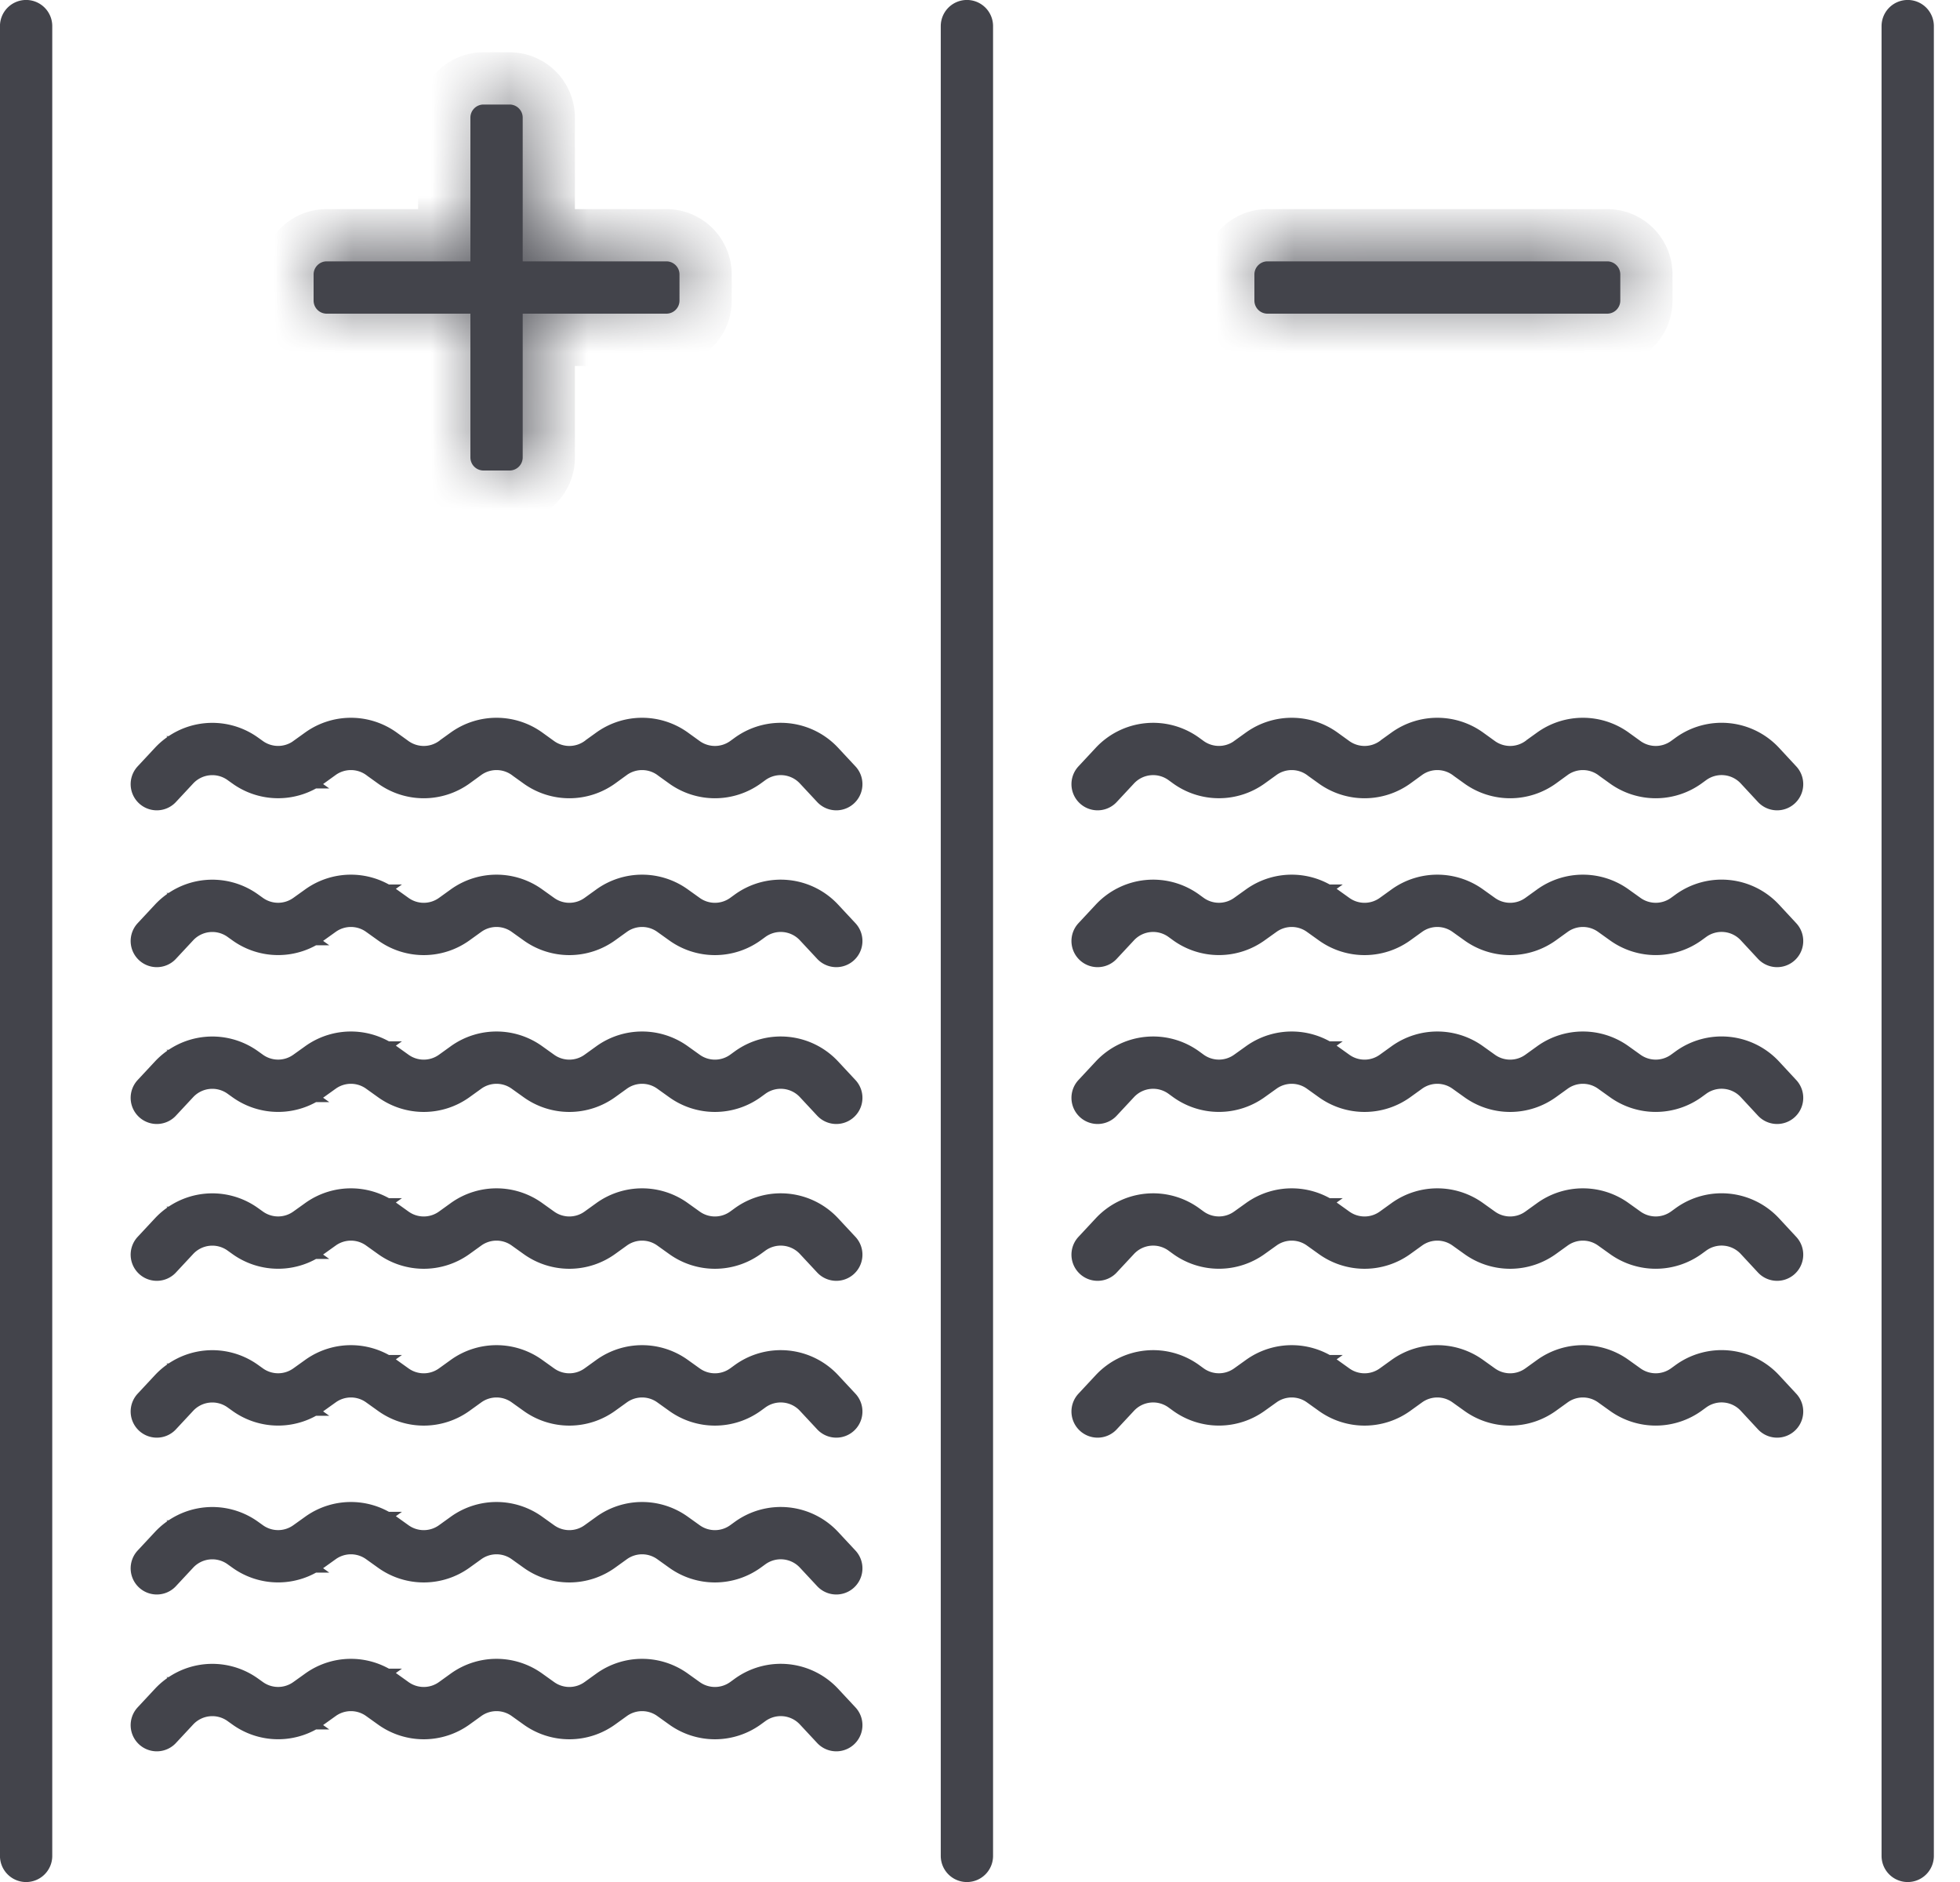 <svg fill="none" xmlns="http://www.w3.org/2000/svg" viewBox="0 0 25 24"><path stroke="#43444B" stroke-width=".667" stroke-linecap="round" d="M.333.333v23.334m12-23.334v23.334m12-23.334v23.334M2 10l.22-.236a.667.667 0 0 1 .876-.088l.063.045a.667.667 0 0 0 .777 0l.151-.109a.667.667 0 0 1 .778 0l.151.109a.667.667 0 0 0 .778 0l.15-.109a.667.667 0 0 1 .778 0l.151.109a.667.667 0 0 0 .778 0l.15-.109a.667.667 0 0 1 .778 0l.151.109a.667.667 0 0 0 .778 0l.062-.045a.667.667 0 0 1 .877.088l.22.236M2 12l.22-.236a.667.667 0 0 1 .876-.088l.063.045a.666.666 0 0 0 .777 0l.151-.108a.666.666 0 0 1 .778 0l.151.108a.666.666 0 0 0 .778 0l.15-.108a.666.666 0 0 1 .778 0l.151.108a.666.666 0 0 0 .778 0l.15-.108a.666.666 0 0 1 .778 0l.151.108a.666.666 0 0 0 .778 0l.062-.045a.667.667 0 0 1 .877.088l.22.236M2 14l.22-.236a.667.667 0 0 1 .876-.088l.063.045a.666.666 0 0 0 .777 0l.151-.108a.666.666 0 0 1 .778 0l.151.108a.666.666 0 0 0 .778 0l.15-.108a.666.666 0 0 1 .778 0l.151.108a.666.666 0 0 0 .778 0l.15-.108a.666.666 0 0 1 .778 0l.151.108a.666.666 0 0 0 .778 0l.062-.045a.667.667 0 0 1 .877.088l.22.236M2 16l.22-.236a.667.667 0 0 1 .876-.088l.063.045a.666.666 0 0 0 .777 0l.151-.108a.666.666 0 0 1 .778 0l.151.108a.666.666 0 0 0 .778 0l.15-.108a.666.666 0 0 1 .778 0l.151.108a.666.666 0 0 0 .778 0l.15-.108a.666.666 0 0 1 .778 0l.151.108a.666.666 0 0 0 .778 0l.062-.045a.667.667 0 0 1 .877.088l.22.236M2 18l.22-.236a.667.667 0 0 1 .876-.088l.063.045a.666.666 0 0 0 .777 0l.151-.108a.666.666 0 0 1 .778 0l.151.108a.666.666 0 0 0 .778 0l.15-.108a.666.666 0 0 1 .778 0l.151.108a.666.666 0 0 0 .778 0l.15-.108a.666.666 0 0 1 .778 0l.151.108a.666.666 0 0 0 .778 0l.062-.045a.667.667 0 0 1 .877.088l.22.236M2 20l.22-.236a.667.667 0 0 1 .876-.088l.063.045a.666.666 0 0 0 .777 0l.151-.108a.666.666 0 0 1 .778 0l.151.108a.666.666 0 0 0 .778 0l.15-.108a.666.666 0 0 1 .778 0l.151.108a.666.666 0 0 0 .778 0l.15-.108a.666.666 0 0 1 .778 0l.151.108a.666.666 0 0 0 .778 0l.062-.045a.667.667 0 0 1 .877.088l.22.236M2 22l.22-.236a.667.667 0 0 1 .876-.088l.063.045a.666.666 0 0 0 .777 0l.151-.108a.666.666 0 0 1 .778 0l.151.108a.666.666 0 0 0 .778 0l.15-.108a.666.666 0 0 1 .778 0l.151.108a.666.666 0 0 0 .778 0l.15-.108a.666.666 0 0 1 .778 0l.151.108a.666.666 0 0 0 .778 0l.062-.045a.667.667 0 0 1 .877.088l.22.236M14 10l.22-.236a.667.667 0 0 1 .877-.088l.062.045a.667.667 0 0 0 .777 0l.151-.109a.667.667 0 0 1 .778 0l.151.109a.667.667 0 0 0 .778 0l.15-.109a.667.667 0 0 1 .778 0l.151.109a.667.667 0 0 0 .778 0l.15-.109a.667.667 0 0 1 .778 0l.151.109a.667.667 0 0 0 .778 0l.062-.045a.667.667 0 0 1 .878.088l.219.236M14 12l.22-.236a.667.667 0 0 1 .877-.088l.062.045a.666.666 0 0 0 .777 0l.151-.108a.666.666 0 0 1 .778 0l.151.108a.666.666 0 0 0 .778 0l.15-.108a.666.666 0 0 1 .778 0l.151.108a.666.666 0 0 0 .778 0l.15-.108a.666.666 0 0 1 .778 0l.151.108a.667.667 0 0 0 .778 0l.062-.045a.667.667 0 0 1 .878.088l.219.236M14 14l.22-.236a.667.667 0 0 1 .877-.088l.062.045a.666.666 0 0 0 .777 0l.151-.108a.666.666 0 0 1 .778 0l.151.108a.666.666 0 0 0 .778 0l.15-.108a.666.666 0 0 1 .778 0l.151.108a.666.666 0 0 0 .778 0l.15-.108a.666.666 0 0 1 .778 0l.151.108a.667.667 0 0 0 .778 0l.062-.045a.667.667 0 0 1 .878.088l.219.236M14 16l.22-.236a.667.667 0 0 1 .877-.088l.062.045a.666.666 0 0 0 .777 0l.151-.108a.666.666 0 0 1 .778 0l.151.108a.666.666 0 0 0 .778 0l.15-.108a.666.666 0 0 1 .778 0l.151.108a.666.666 0 0 0 .778 0l.15-.108a.666.666 0 0 1 .778 0l.151.108a.667.667 0 0 0 .778 0l.062-.045a.667.667 0 0 1 .878.088l.219.236M14 18l.22-.236a.667.667 0 0 1 .877-.088l.062.045a.666.666 0 0 0 .777 0l.151-.108a.666.666 0 0 1 .778 0l.151.108a.666.666 0 0 0 .778 0l.15-.108a.666.666 0 0 1 .778 0l.151.108a.666.666 0 0 0 .778 0l.15-.108a.666.666 0 0 1 .778 0l.151.108a.667.667 0 0 0 .778 0l.062-.045a.667.667 0 0 1 .878.088l.219.236"/><mask id="a" fill="#fff"><path d="M8.667 3.5v.333A.167.167 0 0 1 8.5 4H6.667v1.833A.167.167 0 0 1 6.5 6h-.333A.167.167 0 0 1 6 5.833V4H4.167A.167.167 0 0 1 4 3.833V3.5c0-.092.075-.167.167-.167H6V1.5c0-.092.075-.167.167-.167H6.5c.092 0 .167.075.167.167v1.833H8.5c.092 0 .167.075.167.167Z"/></mask><path d="M8.667 3.5v.333A.167.167 0 0 1 8.5 4H6.667v1.833A.167.167 0 0 1 6.5 6h-.333A.167.167 0 0 1 6 5.833V4H4.167A.167.167 0 0 1 4 3.833V3.5c0-.092.075-.167.167-.167H6V1.5c0-.092.075-.167.167-.167H6.5c.092 0 .167.075.167.167v1.833H8.5c.092 0 .167.075.167.167Z" fill="#43444B"/><path d="M6.667 4v-.667H6V4h.667ZM6 4h.667v-.667H6V4Zm0-.667V4h.667v-.667H6Zm.667 0H6V4h.667v-.667ZM8 3.5v.333h1.333V3.5H8Zm0 .333a.5.5 0 0 1 .5-.5v1.334c.46 0 .833-.373.833-.834H8Zm.5-.5H6.667v1.334H8.5V3.333ZM6 4v1.833h1.333V4H6Zm0 1.833a.5.5 0 0 1 .5-.5v1.334c.46 0 .833-.373.833-.834H6Zm.5-.5h-.333v1.334H6.5V5.333Zm-.333 0a.5.5 0 0 1 .5.5H5.333c0 .46.373.834.834.834V5.333Zm.5.5V4H5.333v1.833h1.334ZM6 3.333H4.167v1.334H6V3.333Zm-1.833 0a.5.5 0 0 1 .5.5H3.333c0 .46.373.834.834.834V3.333Zm.5.5V3.5H3.333v.333h1.334Zm0-.333a.5.5 0 0 1-.5.5V2.667a.833.833 0 0 0-.834.833h1.334Zm-.5.5H6V2.667H4.167V4Zm2.5-.667V1.5H5.333v1.833h1.334Zm0-1.833a.5.5 0 0 1-.5.5V.667a.833.833 0 0 0-.834.833h1.334Zm-.5.5H6.5V.667h-.333V2ZM6.5 2a.5.5 0 0 1-.5-.5h1.333A.833.833 0 0 0 6.5.667V2ZM6 1.5v1.833h1.333V1.5H6ZM6.667 4H8.5V2.667H6.667V4ZM8.5 4a.5.5 0 0 1-.5-.5h1.333a.833.833 0 0 0-.833-.833V4Z" fill="#43444B" mask="url(#a)"/><mask id="b" fill="#fff"><path d="M16.167 4A.167.167 0 0 1 16 3.833V3.5c0-.092.075-.167.167-.167H20.5c.092 0 .167.075.167.167v.333A.167.167 0 0 1 20.5 4h-4.333Z"/></mask><path d="M16.167 4A.167.167 0 0 1 16 3.833V3.5c0-.092.075-.167.167-.167H20.5c.092 0 .167.075.167.167v.333A.167.167 0 0 1 20.5 4h-4.333Z" fill="#43444B"/><path d="M16.167 3.333a.5.5 0 0 1 .5.5h-1.334c0 .46.373.834.834.834V3.333Zm.5.5V3.5h-1.334v.333h1.334Zm0-.333a.5.5 0 0 1-.5.5V2.667a.833.833 0 0 0-.834.833h1.334Zm-.5.5H20.5V2.667h-4.333V4ZM20.5 4a.5.5 0 0 1-.5-.5h1.333a.833.833 0 0 0-.833-.833V4Zm-.5-.5v.333h1.333V3.5H20Zm0 .333a.5.5 0 0 1 .5-.5v1.334c.46 0 .833-.373.833-.834H20Zm.5-.5h-4.333v1.334H20.5V3.333Z" fill="#43444B" mask="url(#b)"/></svg>
